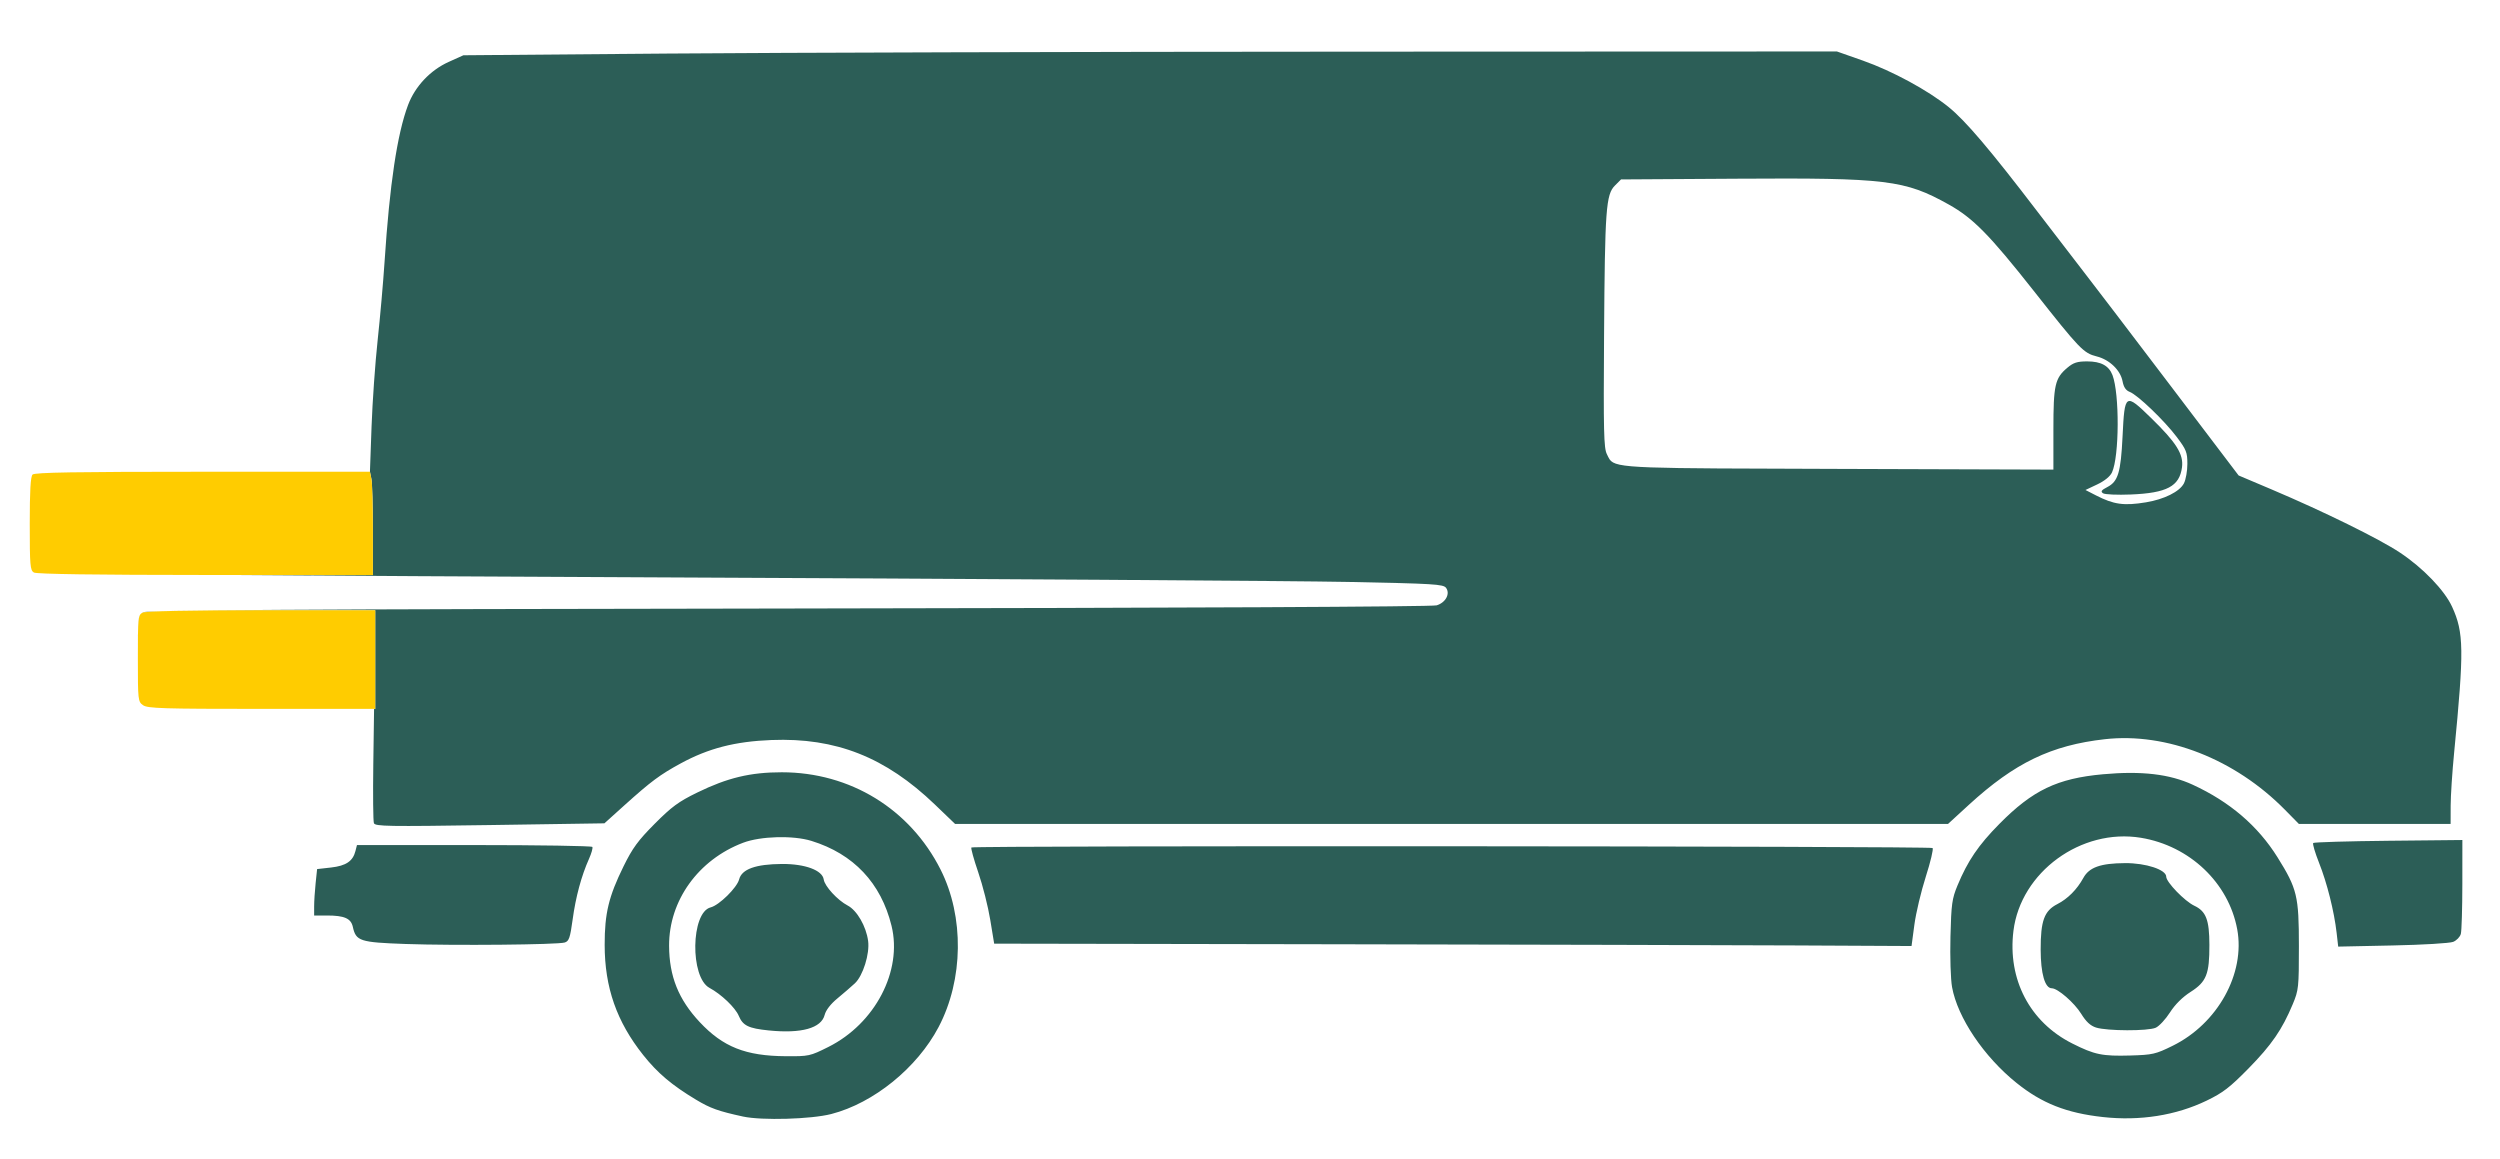 <svg xmlns="http://www.w3.org/2000/svg" xmlns:xlink="http://www.w3.org/1999/xlink" width="1022px" height="474px" viewBox="0 0 1022.185 474">
    <g id="b14643ff-b14a-4407-aa7d-54d74aa8db84">
<g style="">
		<g id="b14643ff-b14a-4407-aa7d-54d74aa8db84-child-0">
<path style="stroke: rgb(193,193,193); stroke-opacity: 1.00; stroke-width: 0; stroke-dasharray: none; stroke-linecap: butt; stroke-dashoffset: 0; stroke-linejoin: miter; stroke-miterlimit: 4; fill: rgb(44,94,87); fill-opacity: 1.00; fill-rule: nonzero; opacity: 1;" transform="matrix(0.961 0 0 0.96 509.48 239.229) matrix(1 0 0 1 23 0)  translate(-562.5, -239.32)" d="M 168.43 340.67 C 168.10 339.83 167.99 328.53 168.17 315.57 L 168.50 292.00 L 169.00 292.00 L 169.00 250.00 L 120.43 250.00 C 88.87 250.00 71.19 250.36 69.93 251.04 C 69.90 251.06 69.86 251.08 69.82 251.10 C 69.95 251.02 70.10 250.94 70.25 250.86 C 71.99 249.91 133.67 249.55 345.00 249.25 C 514.58 249.00 618.67 248.50 620.60 247.90 C 624.43 246.72 626.44 242.98 624.60 240.46 C 623.45 238.89 619.55 238.66 582.91 237.93 C 560.69 237.48 426.17 236.60 284.00 235.96 C 213.97 235.65 154.61 235.31 110.34 234.98 L 168.00 235.00 L 168.00 216.12 C 168.00 205.74 167.72 195.84 167.38 194.12 L 166.75 191.00 L 166.74 191.00 L 167.43 171.75 C 167.81 161.16 168.97 144.62 170.02 135.00 C 171.06 125.38 172.39 110.30 172.97 101.50 C 175.13 68.52 178.34 47.11 182.96 34.80 C 185.95 26.86 192.41 19.99 200.20 16.47 L 206.50 13.62 L 293.50 12.89 C 341.35 12.49 472.84 12.12 585.70 12.08 L 790.89 12.00 L 801.94 15.89 C 814.42 20.29 829.61 28.53 838.44 35.69 C 845.65 41.54 856.03 53.77 876.22 80.22 C 884.62 91.23 894.00 103.45 897.06 107.37 C 900.12 111.29 915.94 132.07 932.21 153.54 L 961.80 192.58 L 975.65 198.45 C 998.03 207.94 1021.58 219.54 1030.47 225.45 C 1040.27 231.97 1049.42 241.49 1052.63 248.51 C 1057.66 259.49 1057.76 266.88 1053.51 310.50 C 1052.70 318.75 1052.03 328.99 1052.02 333.25 L 1052.00 341.00 L 987.44 341.00 L 981.47 334.93 C 960.26 313.39 931.13 301.96 904.91 304.91 C 882.07 307.48 866.53 314.98 847.05 332.84 L 838.16 341.00 L 415.70 341.00 L 407.10 332.73 C 386.08 312.54 364.97 304.19 337.58 305.26 C 322.09 305.87 310.80 308.78 299.00 315.20 C 290.13 320.03 286.35 322.85 275.00 333.07 L 266.50 340.74 L 217.76 341.48 C 174.35 342.13 168.95 342.05 168.43 340.67 Z M 922.36 204.03 C 930.14 202.75 936.70 199.48 938.53 195.95 C 939.34 194.38 940.00 190.65 940.00 187.65 C 940.00 182.74 939.55 181.60 935.50 176.22 C 930.25 169.23 918.82 158.26 915.45 156.98 C 913.83 156.36 912.90 154.99 912.43 152.50 C 911.54 147.75 906.88 143.25 901.42 141.88 C 895.79 140.46 894.24 138.85 874.68 114.02 C 855.82 90.09 848.81 82.96 838.49 77.19 C 819.74 66.71 812.15 65.78 748.27 66.19 L 699.04 66.50 L 696.45 69.10 C 692.62 72.93 692.18 79.07 691.82 133.00 C 691.54 173.80 691.71 180.92 693.01 183.49 C 693.45 184.37 693.74 185.11 694.19 185.75 C 696.94 189.69 705.59 189.52 791.75 189.79 L 883.00 190.09 L 883.00 173.01 C 883.00 154.03 883.65 151.16 888.94 146.70 C 891.53 144.52 893.16 144.00 897.35 144.00 C 903.24 144.00 906.60 145.83 908.14 149.85 C 911.17 157.83 911.05 184.49 907.94 191.25 C 907.15 192.98 904.81 194.89 901.66 196.39 L 896.64 198.77 L 901.07 201.05 C 908.69 204.97 912.98 205.57 922.36 204.03 Z M 325.50 465.63 C 314.98 463.34 311.60 462.13 305.48 458.45 C 295.18 452.25 289.13 447.14 283.00 439.42 C 271.71 425.21 266.62 410.64 266.61 392.50 C 266.60 379.07 268.32 371.93 274.64 359.06 C 278.47 351.27 280.79 348.09 287.89 340.94 C 295.11 333.68 298.03 331.52 306.00 327.63 C 318.86 321.34 328.60 319.00 341.97 319.00 C 371.05 319.00 396.50 334.61 409.53 360.44 C 419.64 380.47 419.30 407.33 408.68 427.52 C 399.54 444.89 381.07 459.89 363.05 464.55 C 354.48 466.77 333.53 467.37 325.50 465.63 Z M 904.05 465.84 C 888.56 464.13 878.07 459.98 867.30 451.30 C 853.39 440.11 842.22 423.47 839.88 410.50 C 839.28 407.15 838.98 397.65 839.20 389.00 C 839.55 375.10 839.86 372.85 842.19 367.22 C 846.53 356.75 851.09 350.03 860.00 341.00 C 874.19 326.62 884.65 321.61 904.13 319.84 C 920.52 318.36 932.43 319.75 942.29 324.31 C 958.08 331.60 970.02 341.84 978.39 355.27 C 986.70 368.60 987.45 371.74 987.45 393.00 C 987.45 410.69 987.33 411.77 984.83 417.78 C 980.32 428.60 975.81 435.15 966.00 445.15 C 958.03 453.27 955.15 455.49 948.15 458.87 C 935.15 465.15 919.80 467.58 904.05 465.84 Z M 578.42 392.25 L 432.33 391.99 L 430.66 381.82 C 429.75 376.22 427.45 367.13 425.55 361.60 C 423.66 356.07 422.35 351.32 422.64 351.03 C 423.48 350.18 830.75 350.42 831.60 351.26 C 832.02 351.68 830.72 357.17 828.71 363.45 C 826.70 369.74 824.51 378.95 823.85 383.94 L 822.64 393.00 L 773.57 392.75 C 746.58 392.62 658.76 392.39 578.42 392.25 Z M 933.72 435.50 C 952.89 426.07 964.71 404.70 961.20 385.83 C 957.53 366.07 940.97 350.32 920.25 346.90 C 894.83 342.71 869.10 361.49 866.00 386.52 C 863.44 407.17 872.95 425.41 891.03 434.51 C 900.50 439.29 903.81 439.97 915.72 439.63 C 925.26 439.35 926.47 439.07 933.72 435.50 Z M 361.78 435.99 C 381.68 426.03 393.38 403.58 388.66 384.39 C 384.19 366.16 372.50 353.76 354.57 348.22 C 346.79 345.81 332.93 346.19 325.50 349.02 C 306.45 356.25 293.95 373.66 294.02 392.86 C 294.07 405.89 298.01 415.73 307.04 425.39 C 316.97 436.00 326.59 439.82 343.63 439.93 C 353.52 440.00 353.96 439.90 361.78 435.99 Z M 181.85 392.13 C 162.43 391.44 160.80 390.91 159.46 384.84 C 158.67 381.23 155.86 380.00 148.43 380.00 L 143.00 380.00 L 143.00 376.15 C 143.00 374.03 143.28 369.58 143.63 366.26 L 144.26 360.23 L 150.19 359.56 C 156.58 358.84 159.49 356.86 160.58 352.53 L 161.22 350.00 L 211.05 350.00 C 238.46 350.00 261.10 350.36 261.37 350.79 C 261.64 351.23 261.00 353.51 259.95 355.86 C 256.72 363.08 254.29 372.08 252.99 381.67 C 251.91 389.56 251.44 390.93 249.62 391.50 C 246.56 392.45 202.56 392.86 181.85 392.13 Z M 901.13 427.72 C 898.75 426.96 896.90 425.24 894.82 421.86 C 891.93 417.17 884.84 411.00 882.33 411.00 C 879.39 411.00 877.60 404.77 877.58 394.50 C 877.56 382.23 879.11 378.01 884.67 375.15 C 889.13 372.86 893.03 368.93 895.74 364.00 C 898.22 359.47 903.06 357.75 913.50 357.69 C 922.34 357.63 931.00 360.49 931.00 363.47 C 931.00 365.78 938.86 373.92 942.95 375.84 C 947.94 378.19 949.35 381.85 949.37 392.50 C 949.40 404.98 948.11 408.23 941.41 412.52 C 937.92 414.75 934.77 417.88 932.59 421.29 C 930.73 424.20 928.01 427.13 926.55 427.79 C 923.30 429.27 905.84 429.22 901.13 427.72 Z M 336.40 428.95 C 327.80 428.08 325.41 426.91 323.65 422.71 C 322.19 419.23 316.20 413.51 311.21 410.83 C 302.87 406.34 303.27 378.65 311.71 376.54 C 315.32 375.63 322.90 368.17 323.82 364.62 C 324.95 360.25 330.84 358.13 342.04 358.05 C 351.88 357.99 359.25 360.73 359.81 364.65 C 360.22 367.53 365.68 373.49 370.00 375.75 C 373.96 377.82 377.87 384.59 378.70 390.83 C 379.44 396.30 376.50 405.70 373.05 408.90 C 371.51 410.33 368.18 413.21 365.64 415.31 C 362.76 417.68 360.73 420.32 360.22 422.31 C 358.79 428.00 350.32 430.37 336.40 428.95 Z M 1003.50 387.37 C 1002.45 378.20 999.42 366.10 996.02 357.56 C 994.32 353.26 993.20 349.47 993.54 349.12 C 993.88 348.78 1008.30 348.35 1025.58 348.17 L 1057.00 347.85 L 1056.99 366.67 C 1056.98 377.03 1056.69 386.55 1056.35 387.83 C 1056.01 389.11 1054.55 390.63 1053.11 391.22 C 1051.67 391.81 1040.16 392.50 1027.34 392.76 L 1004.17 393.25 Z M 904.10 200.16 C 903.01 199.41 903.40 198.84 905.93 197.53 C 910.52 195.16 911.67 191.35 912.42 176.00 C 913.32 157.48 913.52 157.35 924.54 168.08 C 935.34 178.60 938.45 183.58 937.71 189.13 C 936.63 197.21 931.28 200.05 916.00 200.69 C 910.14 200.93 904.88 200.70 904.10 200.16 Z M 68.00 270.48 C 68.00 256.53 68.03 253.13 69.05 251.76 C 68.08 253.12 68.00 256.68 68.00 270.48 Z" stroke-linecap="round"></path>
</g>
		<g id="b14643ff-b14a-4407-aa7d-54d74aa8db84-child-1">
<path style="stroke: rgb(193,193,193); stroke-opacity: 1.00; stroke-width: 0; stroke-dasharray: none; stroke-linecap: butt; stroke-dashoffset: 0; stroke-linejoin: miter; stroke-miterlimit: 4; fill: rgb(255,204,0); fill-opacity: 1.00; fill-rule: nonzero; opacity: 1;" transform="matrix(0.961 0 0 0.96 509.48 239.229) matrix(1 0 0 1 -444 2.18)  translate(-95.5, -241.5)" d="M 70.22 290.44 C 68.06 288.93 68.00 288.37 68.00 270.48 C 68.00 253.30 68.13 252.00 69.93 251.04 C 71.19 250.36 88.87 250.00 120.43 250.00 L 169.00 250.00 L 169.00 271.00 L 169.00 292.00 L 120.72 292.00 C 78.65 292.00 72.16 291.80 70.22 290.44 Z M 23.75 233.92 C 22.18 233.00 22.00 230.91 22.00 213.15 C 22.00 199.12 22.35 193.05 23.20 192.20 C 24.11 191.29 41.55 191.00 95.57 191.00 L 166.75 191.00 L 167.38 194.12 C 167.72 195.84 168.00 205.74 168.00 216.12 L 168.00 235.00 L 96.75 234.97 C 50.22 234.95 24.89 234.59 23.75 233.92 Z" stroke-linecap="round"></path>
</g>
</g>
</g>

  </svg>